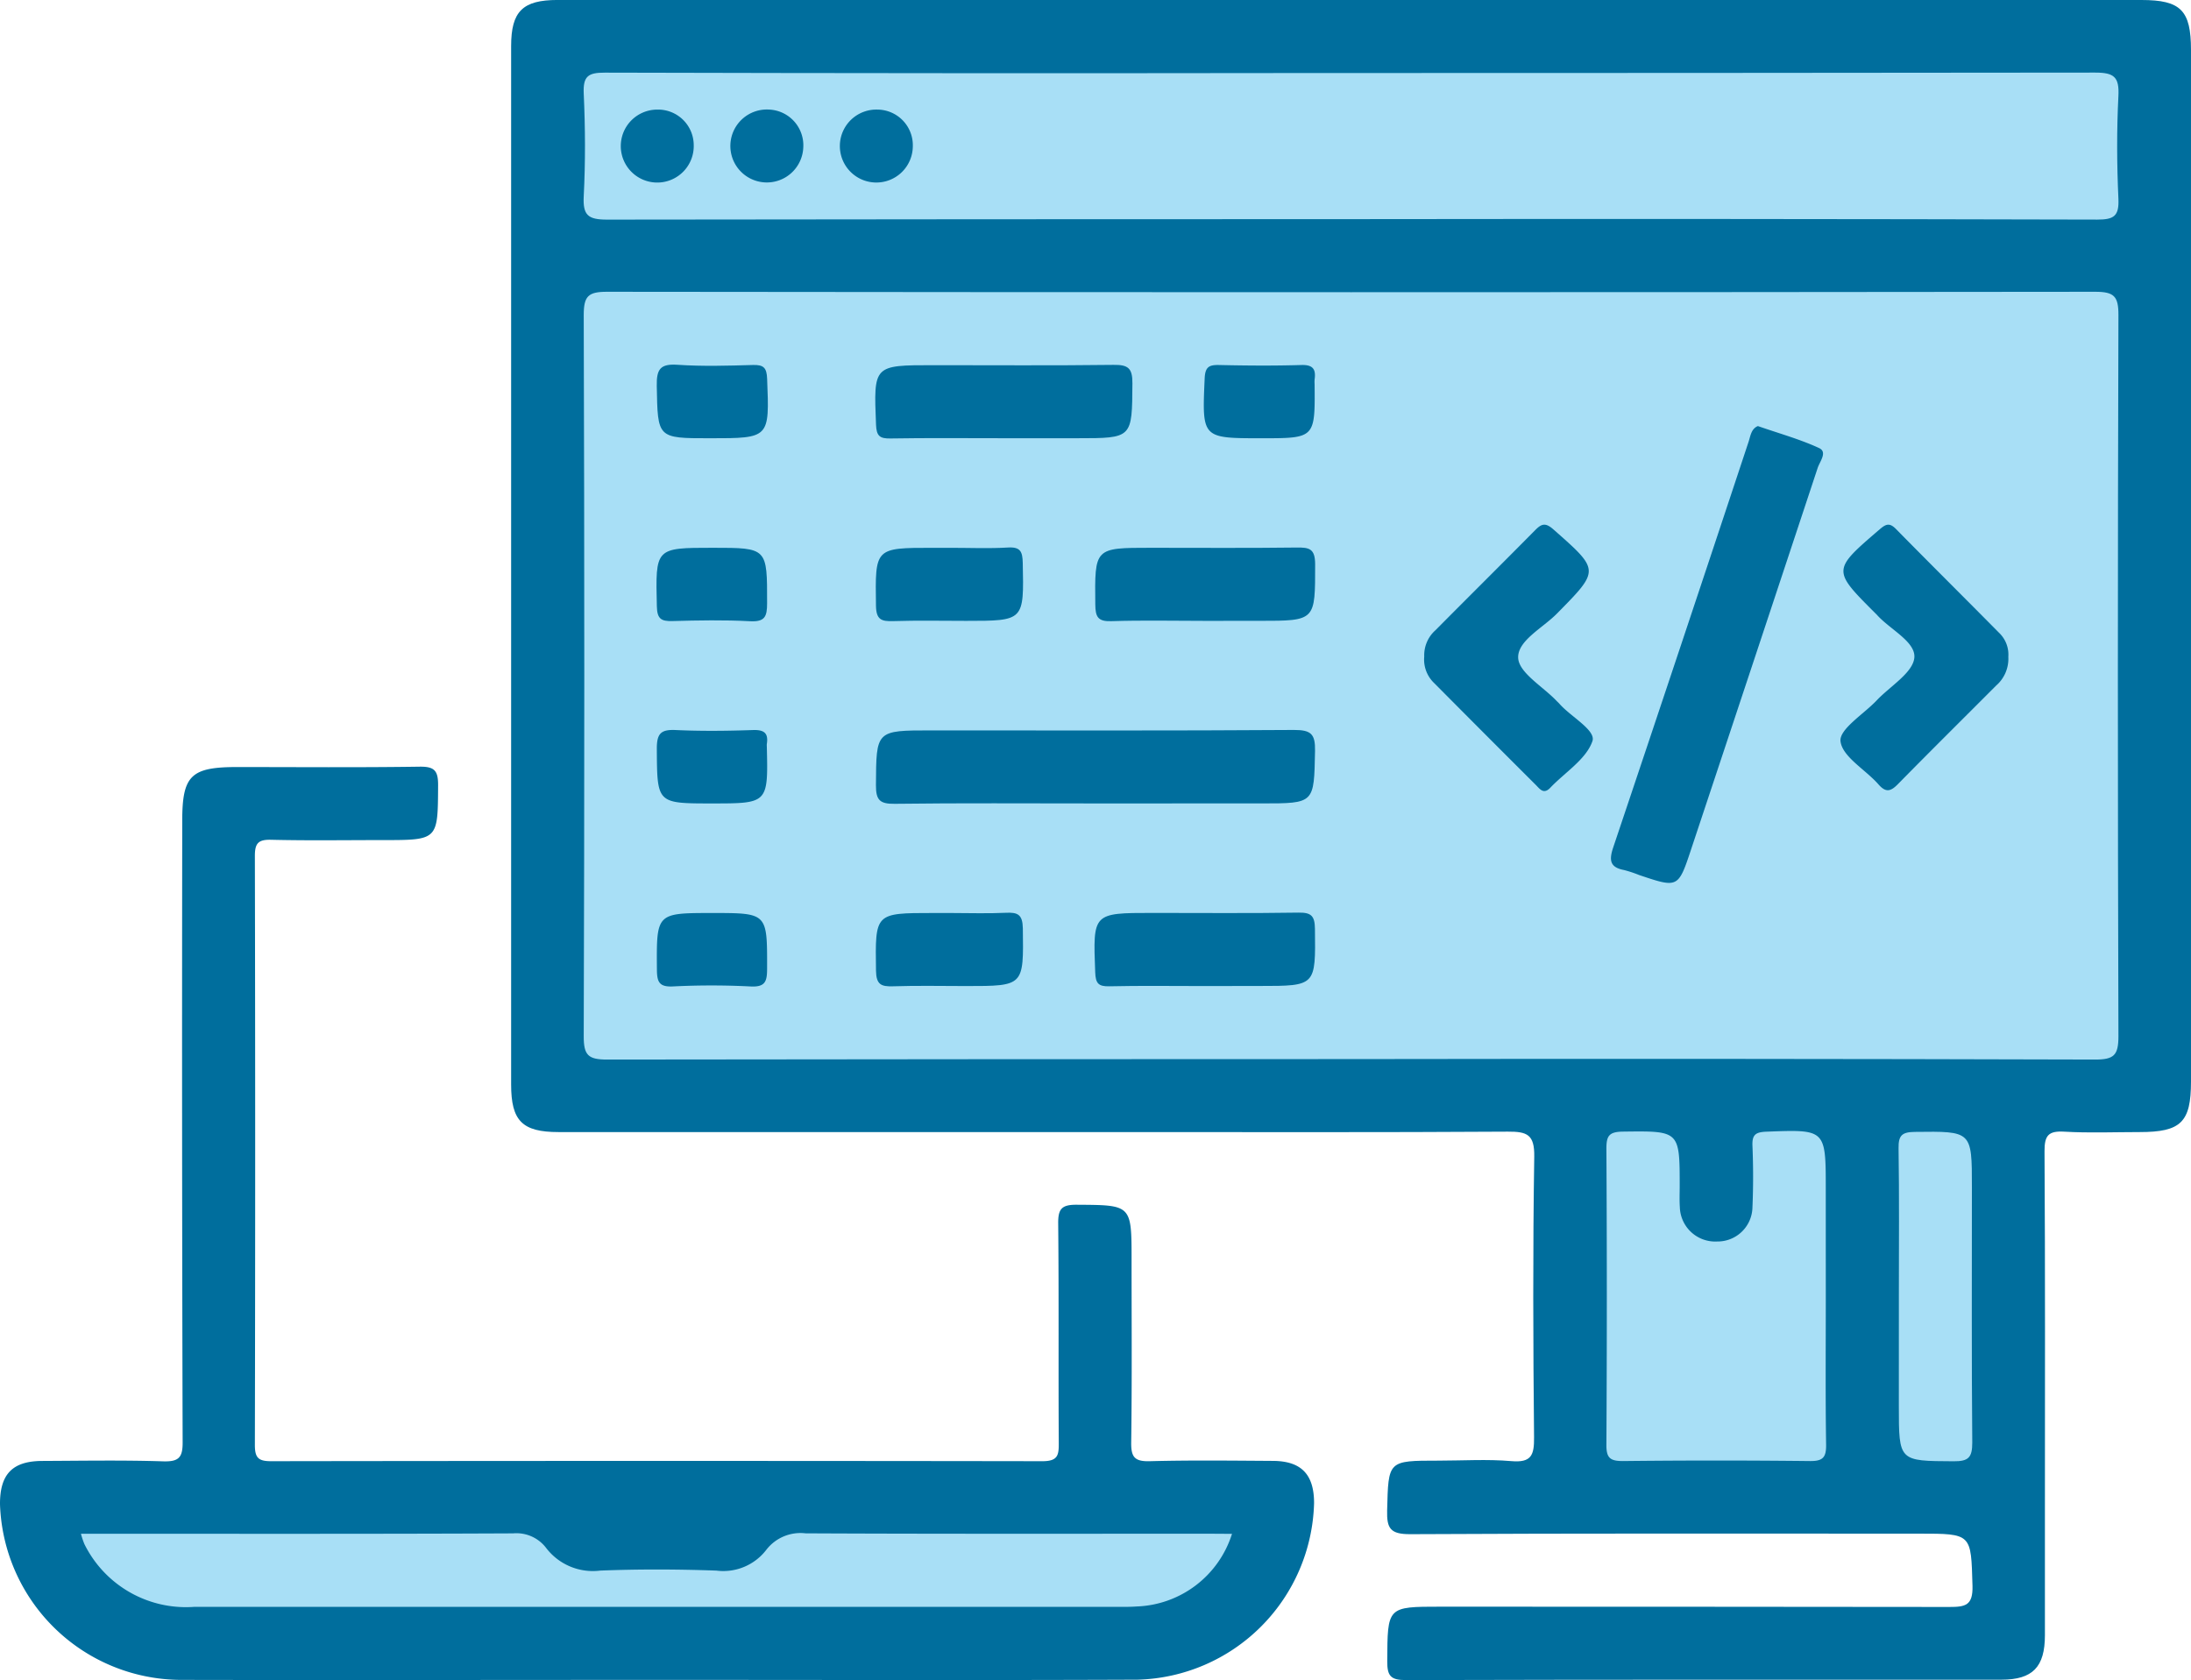 <?xml version="1.0" encoding="UTF-8"?>
<svg xmlns="http://www.w3.org/2000/svg" width="78.083" height="59.884" viewBox="0 0 78.083 59.884">
  <g id="Group_5028" data-name="Group 5028" transform="translate(-417.268 -66.517)">
    <path id="Path_27646" data-name="Path 27646" d="M472.633,66.517h28.141c1.4,0,1.764.369,1.764,1.781q0,18.383,0,36.765c0,1.449-.358,1.8-1.826,1.8-.894,0-1.791.038-2.683-.014-.571-.034-.714.13-.711.7.027,4.284.014,8.568.014,12.852,0,1.464,0,2.928,0,4.392,0,1.138-.437,1.586-1.55,1.587-7.076,0-14.152-.005-21.228.014-.541,0-.663-.151-.66-.671.011-1.945-.009-1.945,1.894-1.945q9.069,0,18.137.01c.57,0,.846-.051.826-.754-.054-1.858-.014-1.859-1.906-1.859-6.045,0-12.091-.014-18.137.019-.7,0-.835-.2-.818-.848.047-1.773.015-1.773,1.824-1.773.868,0,1.74-.057,2.6.017.718.062.819-.21.812-.852-.033-3.335-.045-6.67.007-10,.012-.785-.249-.894-.94-.89-4.528.029-9.055.015-13.583.015q-10.126,0-20.252,0c-1.291,0-1.687-.4-1.687-1.694q0-18.506,0-37.01c0-1.236.41-1.643,1.656-1.643Z" transform="translate(-7.187)" fill="#006e9d"></path>
    <path id="Path_27647" data-name="Path 27647" d="M440.67,137.164c-5.665,0-11.33.012-16.995,0a6.478,6.478,0,0,1-6.407-6.256c-.006-1.074.441-1.541,1.5-1.547,1.436-.006,2.874-.032,4.309.014.576.018.707-.143.7-.71q-.031-11.06-.014-22.119c0-1.613.308-1.915,1.953-1.915,2.168,0,4.337.019,6.5-.013.531-.008.669.136.665.665-.011,1.951.009,1.951-1.969,1.951-1.328,0-2.657.021-3.984-.011-.466-.011-.578.132-.577.585q.022,10.491,0,20.981c0,.459.122.582.581.581q13.742-.02,27.484,0c.562,0,.587-.222.584-.66-.016-2.6.006-5.2-.02-7.807-.006-.521.118-.676.659-.673,1.956.013,1.956-.01,1.956,1.965,0,2.169.017,4.338-.013,6.506-.007.526.124.683.662.669,1.463-.039,2.927-.02,4.391-.011,1.011.006,1.465.484,1.464,1.506a6.467,6.467,0,0,1-6.287,6.292C452.109,137.181,446.389,137.163,440.67,137.164Z" transform="translate(0 -10.777)" fill="#006e9d"></path>
    <path id="Path_27648" data-name="Path 27648" d="M473.625,108.363q-13.257,0-26.515.017c-.676,0-.834-.156-.832-.833q.04-12.851,0-25.7c0-.678.16-.831.833-.83q26.515.031,53.029,0c.676,0,.834.156.832.832q-.04,12.852,0,25.7c0,.678-.159.833-.833.831Q486.882,108.341,473.625,108.363Z" transform="translate(-8.207 -4.101)" fill="#a8dff6"></path>
    <path id="Path_27649" data-name="Path 27649" d="M473.541,75.347q-13.216,0-26.433.017c-.676,0-.867-.153-.832-.833.062-1.216.056-2.44,0-3.658-.027-.617.151-.749.753-.747q12.361.032,24.724.014,14.192,0,28.384-.016c.676,0,.867.153.832.833-.062,1.217-.056,2.441,0,3.659.028.617-.151.748-.753.747Q486.879,75.329,473.541,75.347Z" transform="translate(-8.205 -1.02)" fill="#a8dff6"></path>
    <path id="Path_27650" data-name="Path 27650" d="M504.921,128.706c0,1.734-.015,3.468.011,5.2.006.455-.113.59-.578.585q-3.331-.037-6.664,0c-.45,0-.591-.106-.588-.574q.03-5.284,0-10.567c0-.442.092-.589.568-.6,2.044-.026,2.044-.044,2.044,1.956,0,.244-.012.488.005.731a1.262,1.262,0,0,0,1.332,1.229,1.242,1.242,0,0,0,1.256-1.22c.032-.73.03-1.464,0-2.194-.016-.393.113-.485.5-.5,2.113-.08,2.113-.092,2.113,2.047Z" transform="translate(-22.585 -15.903)" fill="#a8dff6"></path>
    <path id="Path_27651" data-name="Path 27651" d="M511.632,128.55c0-1.735.016-3.47-.011-5.2-.007-.46.123-.578.582-.583,2.032-.024,2.032-.039,2.032,1.967,0,3.036-.014,6.072.013,9.107,0,.531-.135.669-.666.665-1.951-.011-1.951.009-1.951-1.968Z" transform="translate(-26.692 -15.91)" fill="#a8dff6"></path>
    <path id="Path_27652" data-name="Path 27652" d="M462.312,142.741a3.7,3.7,0,0,1-3.408,2.589c-.189.015-.379.013-.569.013q-16.5,0-33.005,0a4.036,4.036,0,0,1-3.916-2.236,2.86,2.86,0,0,1-.123-.369h.771c4.878,0,9.756.009,14.633-.014a1.33,1.33,0,0,1,1.18.527,2.093,2.093,0,0,0,1.919.8c1.38-.055,2.764-.049,4.145,0a1.93,1.93,0,0,0,1.778-.742,1.538,1.538,0,0,1,1.4-.586c4.8.023,9.593.013,14.389.013Z" transform="translate(-1.138 -21.559)" fill="#a8dff6"></path>
    <path id="Path_27653" data-name="Path 27653" d="M502.564,87.692c.767.267,1.5.468,2.18.783.308.142.028.475-.05.71q-2.248,6.792-4.506,13.58c-.464,1.4-.468,1.394-1.86.926a4.267,4.267,0,0,0-.536-.177c-.5-.095-.537-.346-.386-.8q2.43-7.23,4.829-14.471C502.3,88.041,502.329,87.784,502.564,87.692Z" transform="translate(-22.648 -5.99)" fill="#006e9d"></path>
    <path id="Path_27654" data-name="Path 27654" d="M468.541,105.414c-2.358,0-4.716-.017-7.074.013-.531.007-.67-.134-.667-.665.012-1.951-.009-1.951,1.969-1.951,4.31,0,8.619.014,12.929-.016.607,0,.762.14.75.749-.037,1.869-.008,1.869-1.89,1.869Z" transform="translate(-12.315 -10.263)" fill="#006e9d"></path>
    <path id="Path_27655" data-name="Path 27655" d="M488.046,97.294a1.191,1.191,0,0,1,.4-.938c1.182-1.192,2.375-2.374,3.555-3.568.225-.228.365-.275.646-.027,1.66,1.463,1.661,1.446.13,3-.506.515-1.411.968-1.383,1.582.024.526.873,1.015,1.358,1.521.037.039.079.075.114.115.407.463,1.307.942,1.174,1.329-.223.648-.977,1.11-1.5,1.66-.242.255-.376.042-.519-.1q-1.812-1.807-3.615-3.623A1.159,1.159,0,0,1,488.046,97.294Z" transform="translate(-20.021 -7.378)" fill="#006e9d"></path>
    <path id="Path_27656" data-name="Path 27656" d="M514.716,97.3a1.265,1.265,0,0,1-.432,1.023c-1.166,1.17-2.341,2.332-3.5,3.512-.26.265-.431.316-.7.008-.462-.526-1.283-.978-1.349-1.533-.05-.429.825-.966,1.289-1.456.48-.508,1.3-.99,1.343-1.53.042-.567-.872-1-1.335-1.52-.018-.02-.038-.038-.057-.057-1.542-1.542-1.536-1.535.156-2.99.232-.2.359-.237.584-.008,1.215,1.236,2.445,2.455,3.663,3.688A1.074,1.074,0,0,1,514.716,97.3Z" transform="translate(-25.875 -7.375)" fill="#006e9d"></path>
    <path id="Path_27657" data-name="Path 27657" d="M465.286,87.265c-1.328,0-2.656-.013-3.984.009-.379.006-.493-.091-.509-.49-.085-2.122-.1-2.122,2.04-2.122s4.282.016,6.422-.011c.516-.007.679.11.675.656-.014,1.958.01,1.958-1.962,1.958Z" transform="translate(-12.305 -5.13)" fill="#006e9d"></path>
    <path id="Path_27658" data-name="Path 27658" d="M475.6,96.342c-1.111,0-2.223-.025-3.332.011-.479.016-.566-.153-.571-.594-.021-2.021-.035-2.021,1.977-2.021,1.734,0,3.469.013,5.2-.009.449-.006.656.039.658.591,0,2.021.029,2.021-1.983,2.021Z" transform="translate(-15.395 -7.698)" fill="#006e9d"></path>
    <path id="Path_27659" data-name="Path 27659" d="M475.518,114.491c-1.111,0-2.222-.016-3.332.009-.391.009-.486-.11-.5-.5-.081-2.115-.093-2.115,2.047-2.115,1.734,0,3.469.016,5.2-.011.46-.007.578.123.584.581.024,2.033.039,2.033-1.966,2.033Z" transform="translate(-15.387 -12.832)" fill="#006e9d"></path>
    <path id="Path_27660" data-name="Path 27660" d="M463.469,93.737c.677,0,1.356.03,2.031-.011.452-.027.52.151.529.552.043,2.062.055,2.062-2.016,2.062-.867,0-1.735-.019-2.6.009-.42.013-.607-.047-.615-.55-.029-2.062-.05-2.062,2.021-2.062Z" transform="translate(-12.312 -7.696)" fill="#006e9d"></path>
    <path id="Path_27661" data-name="Path 27661" d="M463.473,111.888c.65,0,1.3.023,1.951-.008.426-.021.6.059.609.554.028,2.057.048,2.057-2.024,2.057-.867,0-1.735-.02-2.6.009-.426.014-.6-.06-.609-.555-.029-2.057-.049-2.057,2.024-2.057Z" transform="translate(-12.313 -12.832)" fill="#006e9d"></path>
    <path id="Path_27662" data-name="Path 27662" d="M451.8,87.262c-1.884,0-1.856,0-1.892-1.866-.011-.6.126-.795.747-.752.889.06,1.787.033,2.68.007.385-.011.491.1.506.492C453.925,87.263,453.938,87.262,451.8,87.262Z" transform="translate(-9.234 -5.126)" fill="#006e9d"></path>
    <path id="Path_27663" data-name="Path 27663" d="M479.151,87.266c-2.135,0-2.12,0-2.027-2.133.018-.415.159-.485.521-.477.975.022,1.951.029,2.925,0,.42-.013.523.155.472.518a1.113,1.113,0,0,0,0,.162C481.06,87.266,481.06,87.266,479.151,87.266Z" transform="translate(-16.924 -5.13)" fill="#006e9d"></path>
    <path id="Path_27664" data-name="Path 27664" d="M451.9,93.742c1.954,0,1.938,0,1.936,1.979,0,.478-.082.666-.611.638-.919-.049-1.841-.031-2.762-.006-.4.011-.546-.075-.556-.524C449.858,93.742,449.841,93.742,451.9,93.742Z" transform="translate(-9.23 -7.702)" fill="#006e9d"></path>
    <path id="Path_27665" data-name="Path 27665" d="M451.874,105.414c-1.972,0-1.95,0-1.963-1.956,0-.539.148-.684.672-.66.919.043,1.842.032,2.762,0,.4-.012.547.118.486.5a.438.438,0,0,0,0,.081C453.88,105.414,453.88,105.414,451.874,105.414Z" transform="translate(-9.235 -10.263)" fill="#006e9d"></path>
    <path id="Path_27666" data-name="Path 27666" d="M451.895,111.892c1.963,0,1.949,0,1.946,1.968,0,.458-.051.681-.6.649a27.494,27.494,0,0,0-2.762,0c-.488.022-.561-.165-.565-.6C449.9,111.892,449.882,111.892,451.895,111.892Z" transform="translate(-9.235 -12.836)" fill="#006e9d"></path>
    <path id="Path_27667" data-name="Path 27667" d="M450.718,73.226a1.3,1.3,0,1,1-1.3-1.262A1.27,1.27,0,0,1,450.718,73.226Z" transform="translate(-8.727 -1.541)" fill="#006e9d"></path>
    <path id="Path_27668" data-name="Path 27668" d="M456.163,73.3a1.3,1.3,0,1,1-1.221-1.338A1.275,1.275,0,0,1,456.163,73.3Z" transform="translate(-10.267 -1.54)" fill="#006e9d"></path>
    <path id="Path_27669" data-name="Path 27669" d="M461.607,73.273a1.3,1.3,0,1,1-1.25-1.309A1.27,1.27,0,0,1,461.607,73.273Z" transform="translate(-11.808 -1.541)" fill="#006e9d"></path>
  </g>
</svg>
